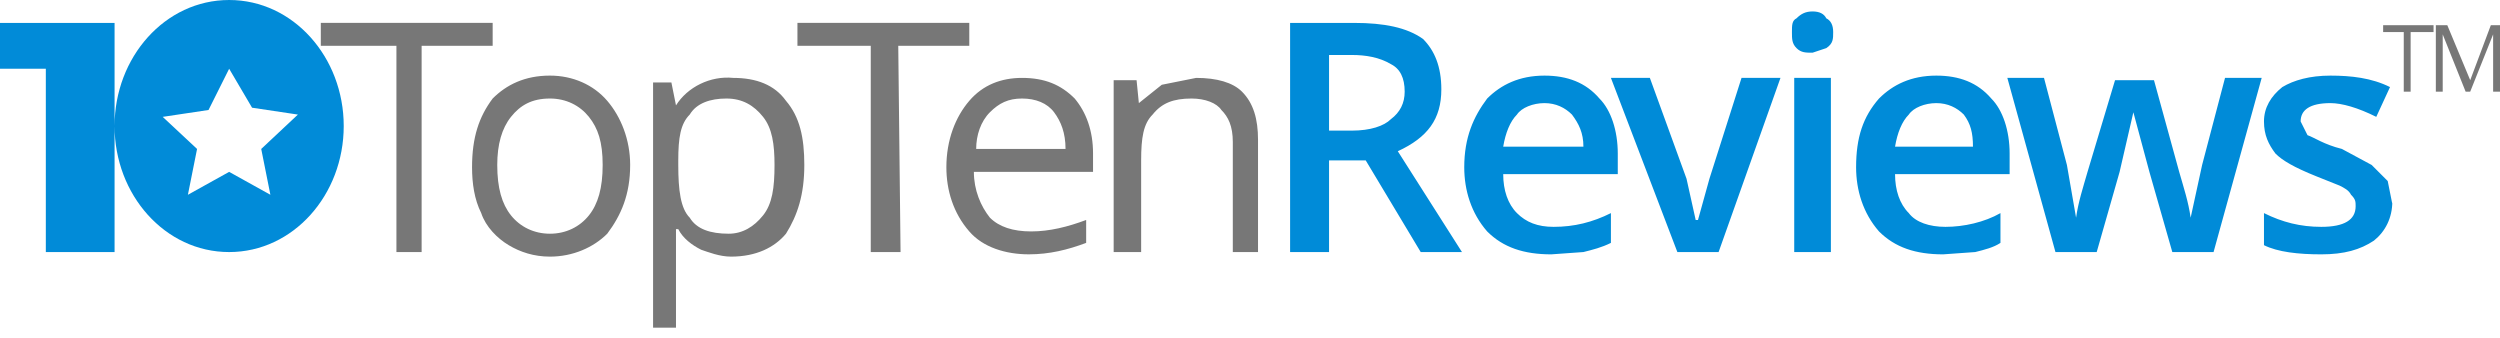 <svg width="200" height="27" viewBox="0 0 200 27" fill="none" xmlns="http://www.w3.org/2000/svg">
<path d="M106.324 10.449H108.158C109.624 10.449 110.724 10.082 111.274 9.532C112.007 8.982 112.374 8.249 112.374 7.332C112.374 6.232 112.007 5.499 111.274 5.132C110.357 4.582 109.258 4.399 108.158 4.399H106.324V10.449ZM106.324 12.832V20.164H103.208V1.833H108.341C110.724 1.833 112.557 2.199 113.84 3.116C114.757 4.032 115.307 5.316 115.307 7.149C115.307 9.532 114.207 10.998 111.824 12.098L116.957 20.164H113.657L109.258 12.832H106.324ZM124.106 20.348C121.906 20.348 120.257 19.798 118.973 18.515C117.69 17.048 117.14 15.215 117.14 13.382C117.14 10.998 117.873 9.349 118.973 7.882C120.073 6.782 121.54 6.049 123.556 6.049C125.389 6.049 126.856 6.599 127.956 7.882C128.873 8.799 129.422 10.449 129.422 12.282V13.932H120.257C120.257 15.215 120.623 16.315 121.356 17.048C122.09 17.781 123.006 18.148 124.29 18.148C125.939 18.148 127.406 17.781 128.873 17.048V19.431C128.139 19.798 127.406 19.981 126.673 20.164L124.106 20.348ZM123.556 8.249C122.64 8.249 121.723 8.615 121.356 9.165C120.807 9.715 120.44 10.632 120.257 11.732H126.673C126.673 10.632 126.306 9.899 125.756 9.165C125.206 8.615 124.473 8.249 123.556 8.249ZM134.189 20.164L128.873 6.232H131.989L134.922 14.298L135.655 17.598H135.839L136.755 14.298L139.322 6.232H142.438L137.488 20.164H134.372H134.189ZM146.471 20.164H143.538V6.232H146.471V20.164ZM143.355 2.566C143.355 2.016 143.355 1.649 143.721 1.466C144.088 1.099 144.455 0.916 145.005 0.916C145.554 0.916 145.921 1.099 146.104 1.466C146.471 1.649 146.654 2.016 146.654 2.566C146.654 3.116 146.654 3.482 146.104 3.849L145.005 4.216C144.455 4.216 144.088 4.216 143.721 3.849C143.355 3.482 143.355 3.116 143.355 2.566ZM155.454 20.348C153.254 20.348 151.604 19.798 150.321 18.515C149.038 17.048 148.488 15.215 148.488 13.382C148.488 10.998 149.038 9.349 150.321 7.882C151.421 6.782 152.887 6.049 154.904 6.049C156.737 6.049 158.203 6.599 159.303 7.882C160.22 8.799 160.77 10.449 160.77 12.282V13.932H151.604C151.604 15.215 151.971 16.315 152.704 17.048C153.254 17.781 154.354 18.148 155.637 18.148C157.104 18.148 158.753 17.781 160.037 17.048V19.431C159.487 19.798 158.753 19.981 158.02 20.164L155.454 20.348ZM154.904 8.249C153.987 8.249 153.071 8.615 152.704 9.165C152.154 9.715 151.787 10.632 151.604 11.732H157.837C157.837 10.632 157.653 9.899 157.104 9.165C156.554 8.615 155.82 8.249 154.904 8.249ZM173.785 20.164L171.952 13.748L170.669 8.982L169.569 13.748L167.736 20.164H164.436L160.587 6.232H163.52L165.353 13.198L166.086 17.415C166.269 16.131 166.636 15.031 167.003 13.748L169.203 6.416H172.319L174.335 13.748C174.702 15.031 175.069 16.131 175.252 17.415L176.169 13.198L178.002 6.232H180.935L177.085 20.164H173.785ZM191.384 16.131C191.384 17.415 190.834 18.515 189.917 19.248C188.818 19.981 187.534 20.348 185.701 20.348C183.868 20.348 182.218 20.164 181.118 19.614V17.048C182.585 17.781 184.051 18.148 185.701 18.148C187.534 18.148 188.451 17.598 188.451 16.498C188.451 16.131 188.451 15.948 188.084 15.582C187.901 15.215 187.534 15.031 187.168 14.848L185.334 14.115C183.501 13.382 182.585 12.832 182.035 12.282C181.485 11.549 181.118 10.815 181.118 9.715C181.118 8.615 181.668 7.699 182.585 6.966C183.501 6.416 184.785 6.049 186.434 6.049C188.084 6.049 189.734 6.232 191.201 6.966L190.101 9.349C188.634 8.615 187.351 8.249 186.434 8.249C184.785 8.249 184.051 8.799 184.051 9.715L184.601 10.815C185.151 10.998 185.884 11.549 187.351 11.915L189.734 13.198L191.017 14.482L191.384 16.315V16.131Z" fill="#008BD8"/>
<path d="M0 1.833H9.166V20.165H3.666V5.5H0V1.833ZM18.332 20.165C13.199 20.165 9.166 15.582 9.166 10.082C9.166 4.583 13.199 0 18.332 0C23.465 0 27.498 4.583 27.498 10.082C27.498 15.582 23.465 20.165 18.332 20.165ZM18.332 13.749L21.631 15.582L20.898 11.916L23.831 9.166L20.165 8.616L18.332 5.5L16.682 8.799L13.016 9.349L15.765 11.916L15.032 15.582L18.332 13.749Z" fill="#018BD8"/>
<path d="M33.914 20.164H31.714V3.665H25.665V1.832H39.413V3.665H33.73V20.164H33.914ZM50.413 13.198C50.413 15.581 49.679 17.231 48.579 18.697C47.479 19.797 45.83 20.53 43.996 20.53C42.713 20.53 41.613 20.164 40.697 19.614C39.78 19.064 38.863 18.147 38.497 17.047C37.947 15.947 37.764 14.664 37.764 13.381C37.764 10.998 38.313 9.348 39.413 7.882C40.513 6.782 41.98 6.048 43.996 6.048C45.83 6.048 47.479 6.782 48.579 8.065C49.679 9.348 50.413 11.181 50.413 13.198ZM39.78 13.198C39.78 15.031 40.147 16.314 40.88 17.231C41.613 18.147 42.713 18.697 43.996 18.697C45.28 18.697 46.38 18.147 47.113 17.231C47.846 16.314 48.213 15.031 48.213 13.198C48.213 11.365 47.846 10.265 47.113 9.348C46.38 8.431 45.28 7.882 43.996 7.882C42.53 7.882 41.613 8.431 40.88 9.348C40.147 10.265 39.78 11.548 39.78 13.198ZM58.478 20.53C57.562 20.53 56.645 20.164 56.095 19.98C55.362 19.614 54.629 19.064 54.262 18.331H54.079V26.213H52.246V6.598H53.712L54.079 8.431C54.995 6.965 56.829 6.048 58.662 6.232C60.495 6.232 61.962 6.782 62.878 8.065C63.978 9.348 64.345 10.998 64.345 13.198C64.345 15.581 63.795 17.231 62.878 18.697C61.962 19.797 60.495 20.53 58.478 20.53ZM58.112 7.882C56.829 7.882 55.729 8.248 55.179 9.165C54.446 9.898 54.262 10.998 54.262 12.831V13.198C54.262 15.214 54.446 16.681 55.179 17.414C55.729 18.331 56.829 18.697 58.295 18.697C59.395 18.697 60.312 18.147 61.045 17.231C61.778 16.314 61.962 15.031 61.962 13.198C61.962 11.548 61.778 10.265 61.045 9.348C60.312 8.431 59.395 7.882 58.112 7.882ZM72.044 20.164H69.661V3.665H63.795V1.832H77.543V3.665H71.861L72.044 20.164ZM82.31 20.347C80.477 20.347 78.644 19.797 77.543 18.514C76.26 17.047 75.71 15.214 75.71 13.381C75.71 11.181 76.444 9.348 77.543 8.065C78.644 6.782 80.11 6.232 81.76 6.232C83.593 6.232 84.876 6.782 85.976 7.882C86.893 8.981 87.443 10.448 87.443 12.281V13.748H77.91C77.91 15.214 78.46 16.497 79.193 17.414C79.927 18.147 81.027 18.514 82.493 18.514C83.96 18.514 85.426 18.147 86.893 17.597V19.431C85.426 19.98 83.96 20.347 82.31 20.347ZM81.76 7.882C80.66 7.882 79.927 8.248 79.193 8.981C78.46 9.715 78.094 10.815 78.094 11.915H85.243C85.243 10.631 84.876 9.715 84.326 8.981C83.776 8.248 82.86 7.882 81.76 7.882ZM98.625 20.164V11.365C98.625 10.081 98.258 9.348 97.709 8.798C97.342 8.248 96.425 7.882 95.325 7.882C93.859 7.882 92.942 8.248 92.209 9.165C91.476 9.898 91.292 10.998 91.292 12.831V20.164H89.093V6.415H90.926L91.109 8.248L92.942 6.782L95.692 6.232C97.342 6.232 98.625 6.598 99.358 7.332C100.275 8.248 100.642 9.531 100.642 11.181V20.164H98.625Z" fill="#777777"/>
<path d="M193.034 7.332H192.301V2.566H190.651V2.016H194.684V2.566H192.851V7.332H193.034ZM197.25 7.332L195.417 2.749V7.332H194.867V2.016H195.784L197.617 6.415L199.267 2.016H200V7.332H199.45V4.032V2.749L197.617 7.332H197.25Z" fill="#777777"/>
</svg>
